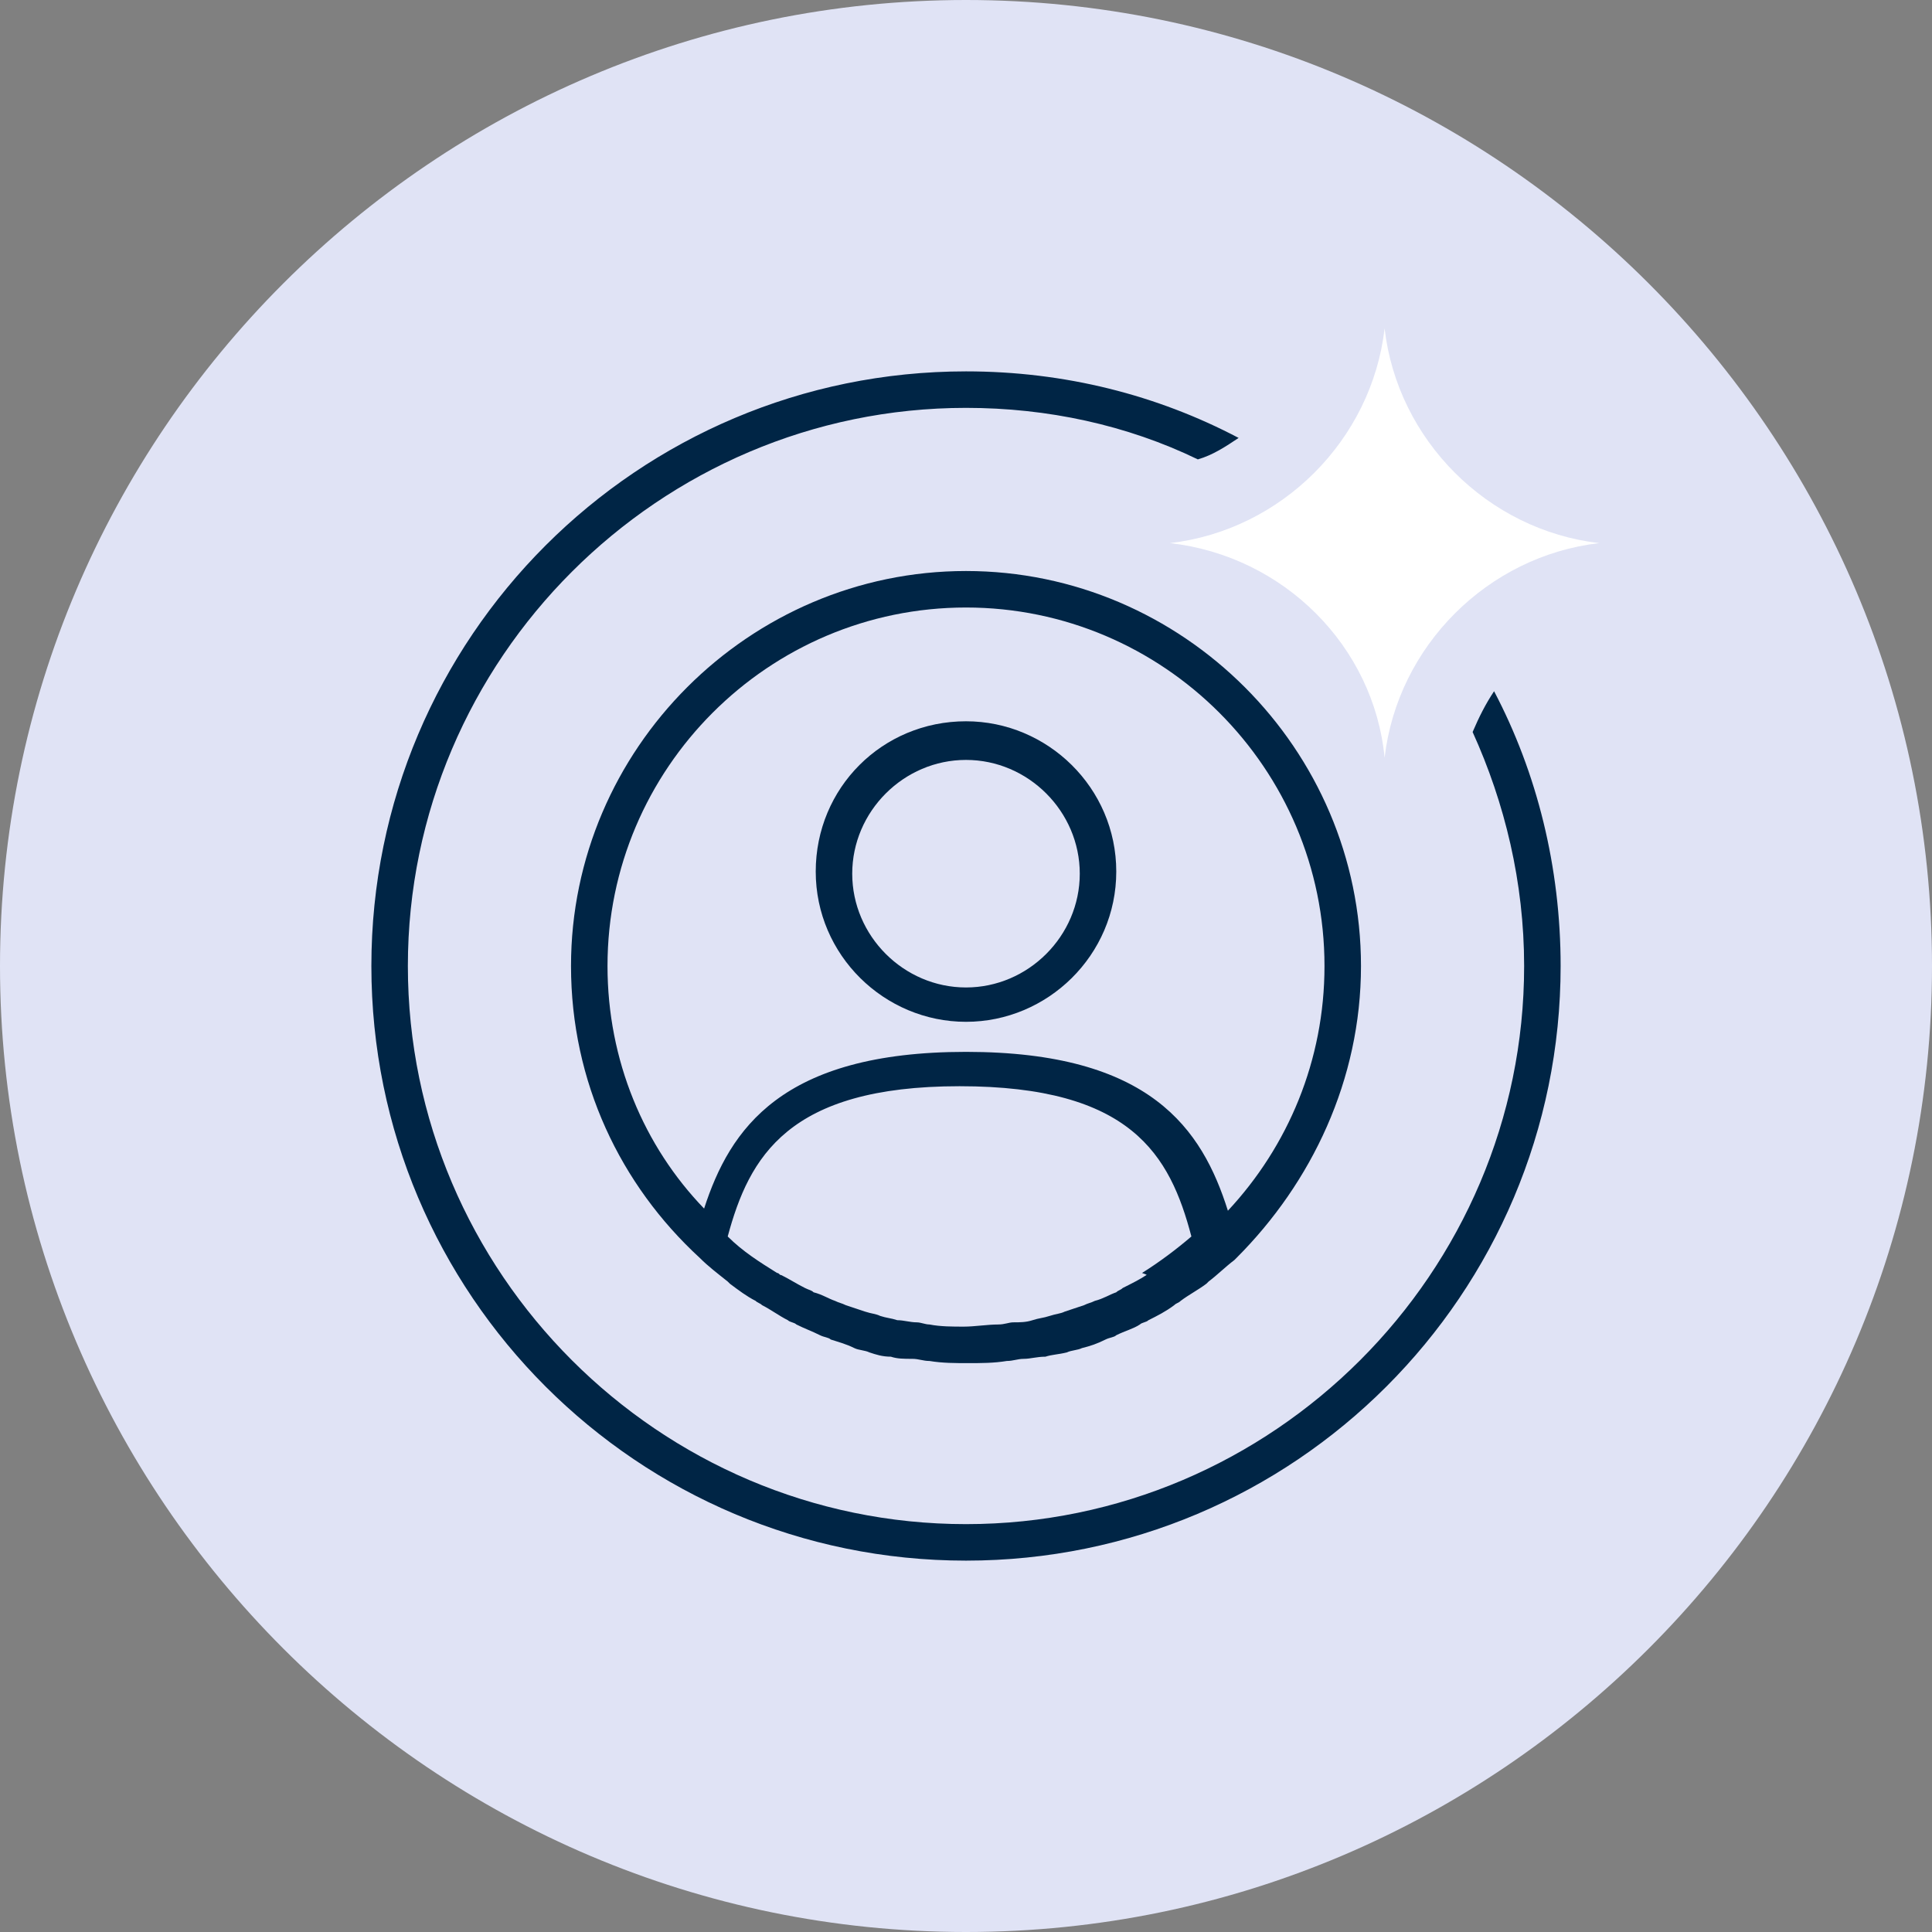 <?xml version="1.0" encoding="utf-8"?>
<!-- Generator: Adobe Illustrator 27.1.0, SVG Export Plug-In . SVG Version: 6.00 Build 0)  -->
<svg version="1.1" id="Layer_1" xmlns="http://www.w3.org/2000/svg" xmlns:xlink="http://www.w3.org/1999/xlink" x="0px" y="0px"
	 width="90px" height="90px" viewBox="0 0 90 90" style="enable-background:new 0 0 90 90;" xml:space="preserve">
<rect x="0" y="0" width="90" height="90" fill="#808080" stroke="none"/>
<style type="text/css">
	.st0{fill:#E0E3F5;}
	.st1{fill:#002545;}
	.st2{fill:#FFFFFF;}
</style>
<g>
	<path class="st0" d="M45,90c24.8,0,45-20.2,45-45S69.8,0,45,0S0,20.2,0,45S20.2,90,45,90z"/>
	<g>
		<path class="st1" d="M71,45c0,14.3-11.7,26-26,26c-14.3,0-26-11.7-26-26c0-14.3,11.7-26,26-26c3.8,0,7.5,0.8,10.8,2.4
			c0.7-0.2,1.3-0.6,1.9-1c-3.8-2-8.1-3.1-12.7-3.1c-15.3,0-27.7,12.4-27.7,27.7c0,15.3,12.4,27.7,27.7,27.7
			c15.3,0,27.7-12.4,27.7-27.7c0-4.6-1.1-9-3.1-12.8c-0.4,0.6-0.7,1.2-1,1.9C70.1,37.4,71,41.1,71,45z"/>
	</g>
	<path class="st2" d="M54.5,25.3c5.2-0.6,9.4-4.8,10-10c0.6,5.2,4.8,9.4,10,10c-5.2,0.6-9.4,4.8-10,10C64,30.1,59.8,25.9,54.5,25.3z
		"/>
	<path class="st1" d="M63.4,45c0-10.1-8.3-18.4-18.4-18.4c-10.1,0-18.4,8.3-18.4,18.4c0,5.4,2.3,10.2,6,13.6l0,0c0,0,0,0,0,0
		c0.4,0.4,0.8,0.7,1.3,1.1c0,0,0.1,0.1,0.1,0.1c0.4,0.3,0.8,0.6,1.2,0.8c0.1,0.1,0.2,0.1,0.3,0.2c0.4,0.2,0.8,0.5,1.2,0.7
		c0.1,0.1,0.3,0.1,0.4,0.2c0.4,0.2,0.7,0.3,1.1,0.5c0.2,0.1,0.4,0.1,0.5,0.2c0.3,0.1,0.7,0.2,1.1,0.4c0.2,0.1,0.5,0.1,0.7,0.2
		c0.3,0.1,0.6,0.2,1,0.2c0.3,0.1,0.6,0.1,1,0.1c0.3,0,0.5,0.1,0.8,0.1c0.6,0.1,1.2,0.1,1.8,0.1c0.6,0,1.2,0,1.8-0.1
		c0.3,0,0.5-0.1,0.8-0.1c0.3,0,0.6-0.1,1-0.1c0.3-0.1,0.6-0.1,1-0.2c0.2-0.1,0.5-0.1,0.7-0.2c0.4-0.1,0.7-0.2,1.1-0.4
		c0.2-0.1,0.4-0.1,0.5-0.2c0.4-0.2,0.8-0.3,1.1-0.5c0.1-0.1,0.3-0.1,0.4-0.2c0.4-0.2,0.8-0.4,1.2-0.7c0.1-0.1,0.2-0.1,0.3-0.2
		c0.4-0.3,0.8-0.5,1.2-0.8c0,0,0.1-0.1,0.1-0.1c0.4-0.3,0.8-0.7,1.2-1c0,0,0,0,0,0l0.1-0.1C61.1,55.1,63.4,50.3,63.4,45z M28.3,45
		c0-9.2,7.5-16.7,16.7-16.7S61.7,35.8,61.7,45c0,4.4-1.7,8.4-4.5,11.4C56,52.6,53.6,49,45,49c-8.6,0-11,3.6-12.2,7.3
		C30,53.4,28.3,49.4,28.3,45z M53.4,59.4c-0.3,0.2-0.7,0.4-1.1,0.6c-0.1,0.1-0.2,0.1-0.3,0.2c-0.3,0.1-0.6,0.3-1,0.4
		c-0.2,0.1-0.3,0.1-0.5,0.2c-0.3,0.1-0.6,0.2-0.9,0.3c-0.2,0.1-0.4,0.1-0.7,0.2c-0.3,0.1-0.5,0.1-0.8,0.2c-0.3,0.1-0.6,0.1-0.9,0.1
		c-0.2,0-0.4,0.1-0.7,0.1c-0.5,0-1.1,0.1-1.6,0.1c-0.5,0-1.1,0-1.6-0.1c-0.2,0-0.4-0.1-0.6-0.1c-0.3,0-0.6-0.1-0.9-0.1
		c-0.3-0.1-0.5-0.1-0.8-0.2c-0.2-0.1-0.4-0.1-0.7-0.2c-0.3-0.1-0.6-0.2-0.9-0.3c-0.2-0.1-0.3-0.1-0.5-0.2c-0.3-0.1-0.6-0.3-1-0.4
		c-0.1-0.1-0.2-0.1-0.4-0.2c-0.4-0.2-0.7-0.4-1.1-0.6c-0.1,0-0.1-0.1-0.2-0.1c-0.8-0.5-1.6-1-2.3-1.7c1-3.7,2.8-7,10.8-7
		s9.8,3.2,10.8,7c-0.7,0.6-1.5,1.2-2.3,1.7C53.5,59.4,53.4,59.4,53.4,59.4z"/>
	<path class="st1" d="M45,47.6c-3.8,0-7-3.1-7-7s3.1-7,7-7c3.8,0,7,3.1,7,7S48.8,47.6,45,47.6z M45,35.4c-2.9,0-5.3,2.4-5.3,5.3
		S42.1,46,45,46c2.9,0,5.3-2.4,5.3-5.3S47.9,35.4,45,35.4z"/>
</g>
</svg>
